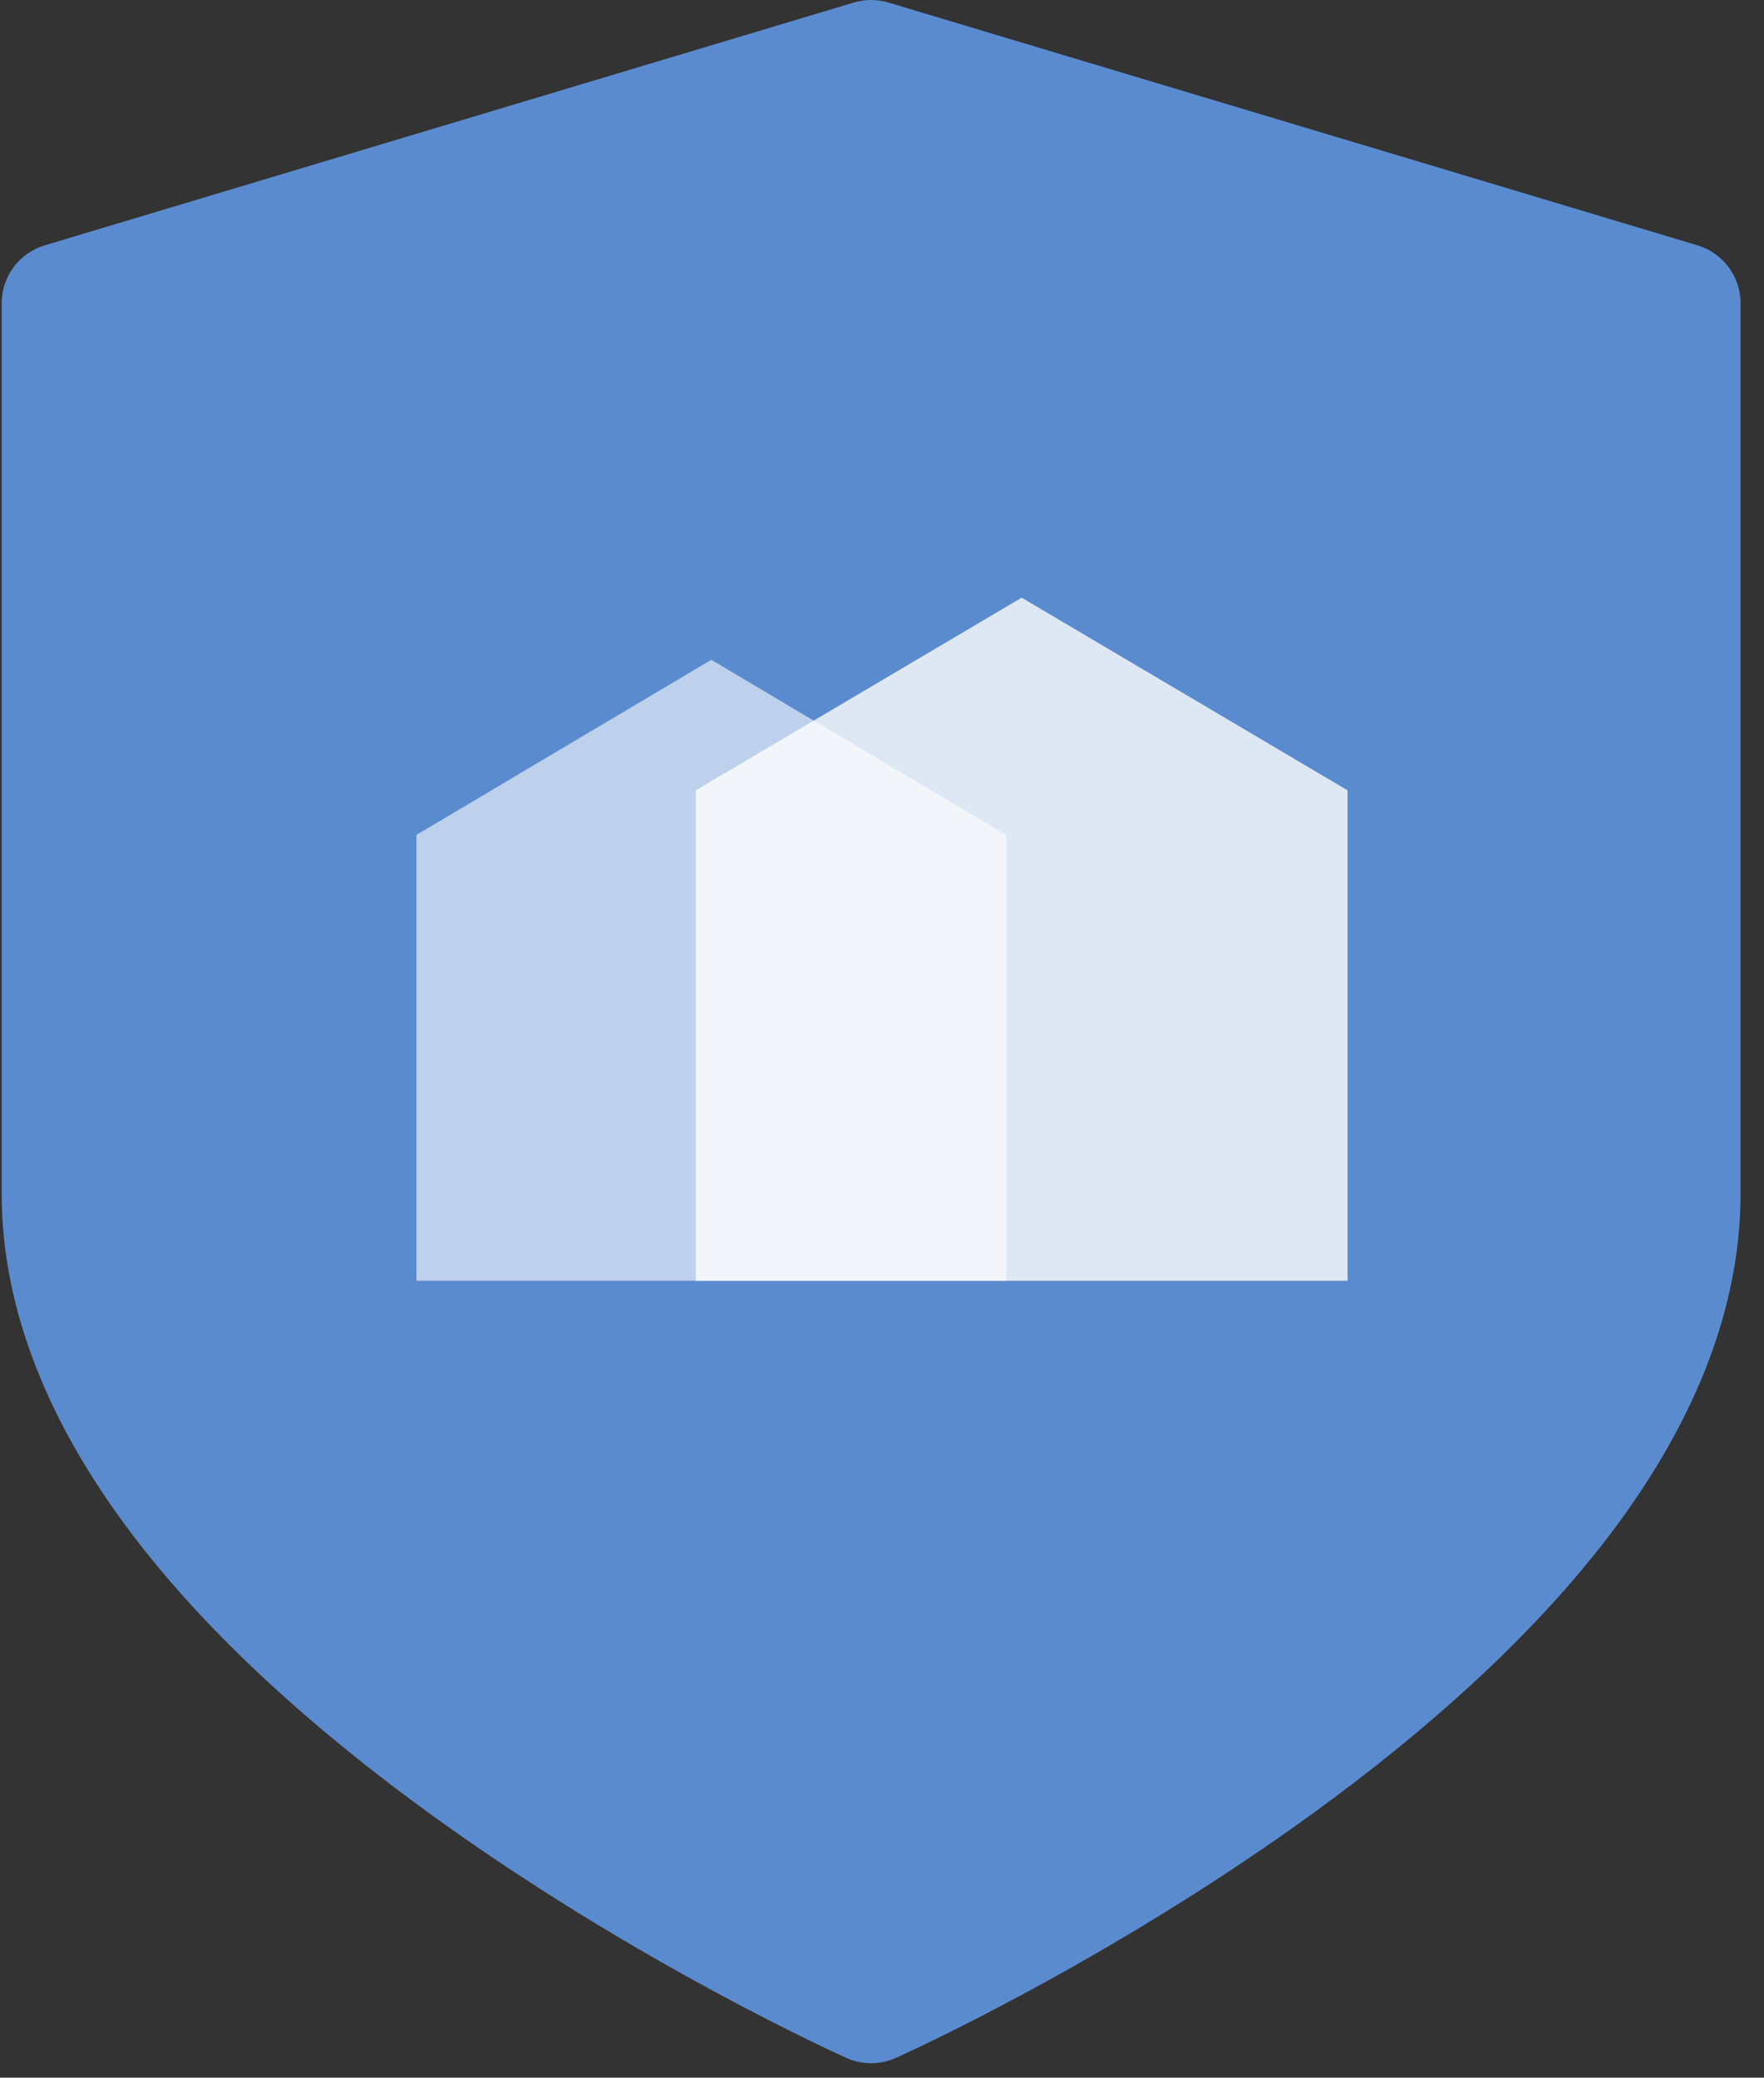 <svg width="62" height="73" viewBox="0 0 62 73" fill="none" xmlns="http://www.w3.org/2000/svg">
<rect x="0" y="0" width="62" height="73" fill="#333333" stroke="none"/>
<path d="M59.662 8.62L31.228 0.09C30.83 -0.03 30.405 -0.03 30.007 0.09L1.572 8.62C0.674 8.89 0.059 9.716 0.059 10.654V41.933C0.059 46.001 1.706 50.166 4.954 54.311C7.434 57.477 10.867 60.656 15.155 63.76C22.358 68.974 29.451 72.172 29.75 72.306C30.026 72.43 30.322 72.492 30.617 72.492C30.913 72.492 31.209 72.43 31.485 72.306C31.784 72.172 38.877 68.974 46.08 63.76C50.368 60.656 53.8 57.477 56.281 54.311C59.529 50.166 61.176 46.001 61.176 41.933V10.654C61.176 9.716 60.561 8.89 59.662 8.62Z" fill="#5B8BCF"/>
<path d="M14.636 29.336L25 23.182L35.364 29.336V45H14.636V29.336Z" fill="white" fill-opacity="0.6"/>
<path d="M24.454 27.769L35.909 21L47.364 27.769V45H24.454V27.769Z" fill="white" fill-opacity="0.8"/>
</svg>
